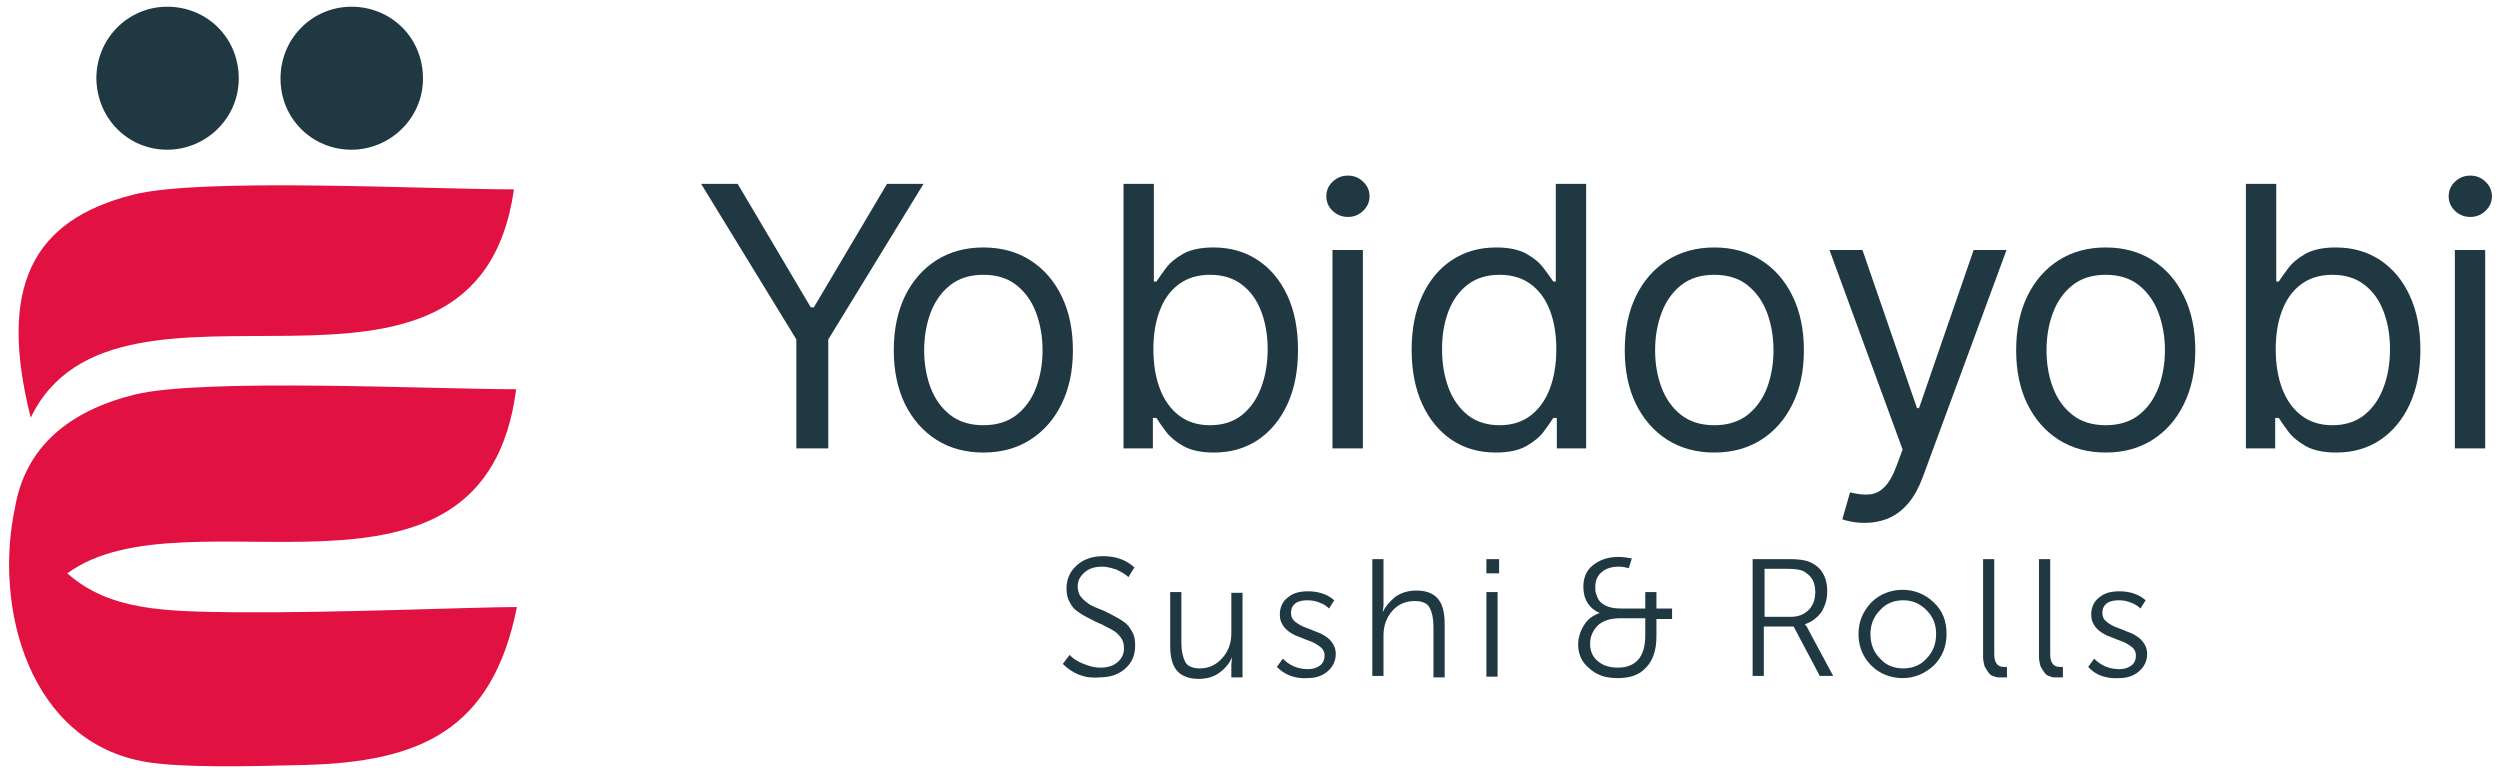 <?xml version="1.0" encoding="UTF-8"?>
<svg xmlns="http://www.w3.org/2000/svg" xmlns:xlink="http://www.w3.org/1999/xlink" width="334px" height="103px" viewBox="0 0 168 52" version="1.1">
<g id="surface1">
<path style=" stroke:none;fill-rule:nonzero;fill:rgb(12.549%,21.961%,25.882%);fill-opacity:1;" d="M 46.98 12.402 L 49.445 12.402 L 54.375 20.73 L 54.582 20.73 L 59.516 12.402 L 61.98 12.402 L 55.555 22.895 L 55.555 30.246 L 53.402 30.246 L 53.402 22.895 Z M 46.98 12.402 "/>
<path style=" stroke:none;fill-rule:nonzero;fill:rgb(12.549%,21.961%,25.882%);fill-opacity:1;" d="M 66.016 30.523 C 64.812 30.523 63.754 30.238 62.848 29.664 C 61.945 29.086 61.238 28.281 60.727 27.25 C 60.227 26.215 59.973 25.008 59.973 23.625 C 59.973 22.23 60.227 21.016 60.727 19.973 C 61.238 18.934 61.945 18.129 62.848 17.551 C 63.754 16.977 64.812 16.691 66.016 16.691 C 67.219 16.691 68.273 16.977 69.176 17.551 C 70.082 18.129 70.789 18.934 71.293 19.973 C 71.801 21.016 72.055 22.23 72.055 23.625 C 72.055 25.008 71.801 26.215 71.293 27.25 C 70.789 28.281 70.082 29.086 69.176 29.664 C 68.273 30.238 67.219 30.523 66.016 30.523 Z M 66.016 28.68 C 66.93 28.68 67.68 28.441 68.273 27.973 C 68.863 27.5 69.301 26.883 69.582 26.117 C 69.867 25.352 70.008 24.52 70.008 23.625 C 70.008 22.73 69.867 21.898 69.582 21.125 C 69.301 20.352 68.863 19.727 68.273 19.25 C 67.68 18.773 66.93 18.535 66.016 18.535 C 65.102 18.535 64.348 18.773 63.758 19.25 C 63.168 19.727 62.73 20.352 62.445 21.125 C 62.164 21.898 62.023 22.73 62.023 23.625 C 62.023 24.52 62.164 25.352 62.445 26.117 C 62.73 26.883 63.168 27.5 63.758 27.973 C 64.348 28.441 65.102 28.68 66.016 28.68 Z M 66.016 28.68 "/>
<path style=" stroke:none;fill-rule:nonzero;fill:rgb(12.549%,21.961%,25.882%);fill-opacity:1;" d="M 75.469 30.246 L 75.469 12.402 L 77.516 12.402 L 77.516 18.988 L 77.691 18.988 C 77.84 18.758 78.051 18.461 78.316 18.102 C 78.59 17.734 78.977 17.41 79.48 17.125 C 79.988 16.836 80.676 16.691 81.547 16.691 C 82.668 16.691 83.656 16.973 84.512 17.535 C 85.371 18.098 86.039 18.898 86.52 19.93 C 87 20.965 87.238 22.184 87.238 23.59 C 87.238 25.008 87 26.234 86.52 27.273 C 86.039 28.309 85.375 29.109 84.523 29.68 C 83.672 30.242 82.691 30.523 81.582 30.523 C 80.723 30.523 80.039 30.383 79.523 30.098 C 79.008 29.809 78.613 29.48 78.332 29.113 C 78.055 28.742 77.84 28.434 77.691 28.191 L 77.449 28.191 L 77.449 30.246 Z M 77.484 23.555 C 77.484 24.566 77.629 25.457 77.926 26.23 C 78.219 26.996 78.652 27.598 79.219 28.031 C 79.785 28.461 80.48 28.68 81.301 28.68 C 82.16 28.68 82.875 28.453 83.445 28 C 84.023 27.539 84.457 26.922 84.746 26.152 C 85.043 25.371 85.191 24.508 85.191 23.555 C 85.191 22.613 85.047 21.766 84.758 21.012 C 84.473 20.25 84.043 19.648 83.465 19.207 C 82.891 18.762 82.172 18.535 81.301 18.535 C 80.469 18.535 79.77 18.75 79.203 19.172 C 78.633 19.59 78.207 20.176 77.918 20.934 C 77.629 21.684 77.484 22.555 77.484 23.555 Z M 77.484 23.555 "/>
<path style=" stroke:none;fill-rule:nonzero;fill:rgb(12.549%,21.961%,25.882%);fill-opacity:1;" d="M 89.562 30.246 L 89.562 16.863 L 91.613 16.863 L 91.613 30.246 Z M 90.605 14.633 C 90.207 14.633 89.863 14.496 89.574 14.223 C 89.289 13.949 89.148 13.621 89.148 13.238 C 89.148 12.855 89.289 12.527 89.574 12.254 C 89.863 11.98 90.207 11.844 90.605 11.844 C 91.004 11.844 91.348 11.98 91.629 12.254 C 91.918 12.527 92.062 12.855 92.062 13.238 C 92.062 13.621 91.918 13.949 91.629 14.223 C 91.348 14.496 91.004 14.633 90.605 14.633 Z M 90.605 14.633 "/>
<path style=" stroke:none;fill-rule:nonzero;fill:rgb(12.549%,21.961%,25.882%);fill-opacity:1;" d="M 100.562 30.523 C 99.453 30.523 98.469 30.242 97.621 29.68 C 96.77 29.109 96.105 28.309 95.625 27.273 C 95.145 26.234 94.902 25.008 94.902 23.59 C 94.902 22.184 95.145 20.965 95.625 19.93 C 96.105 18.898 96.773 18.098 97.629 17.535 C 98.484 16.973 99.477 16.691 100.598 16.691 C 101.465 16.691 102.152 16.836 102.656 17.125 C 103.164 17.41 103.551 17.734 103.816 18.102 C 104.09 18.461 104.301 18.758 104.453 18.988 L 104.625 18.988 L 104.625 12.402 L 106.672 12.402 L 106.672 30.246 L 104.695 30.246 L 104.695 28.191 L 104.453 28.191 C 104.301 28.434 104.086 28.742 103.809 29.113 C 103.531 29.48 103.137 29.809 102.621 30.098 C 102.105 30.383 101.418 30.523 100.562 30.523 Z M 100.84 28.68 C 101.664 28.68 102.355 28.461 102.922 28.031 C 103.492 27.598 103.922 26.996 104.219 26.23 C 104.512 25.457 104.66 24.566 104.66 23.555 C 104.66 22.555 104.516 21.684 104.227 20.934 C 103.938 20.176 103.508 19.59 102.941 19.172 C 102.375 18.75 101.672 18.535 100.84 18.535 C 99.973 18.535 99.25 18.762 98.672 19.207 C 98.098 19.648 97.668 20.25 97.379 21.012 C 97.094 21.766 96.953 22.613 96.953 23.555 C 96.953 24.508 97.098 25.371 97.387 26.152 C 97.68 26.922 98.113 27.539 98.688 28 C 99.266 28.453 99.984 28.68 100.84 28.68 Z M 100.84 28.68 "/>
<path style=" stroke:none;fill-rule:nonzero;fill:rgb(12.549%,21.961%,25.882%);fill-opacity:1;" d="M 115.316 30.523 C 114.113 30.523 113.059 30.238 112.148 29.664 C 111.246 29.086 110.539 28.281 110.031 27.25 C 109.527 26.215 109.277 25.008 109.277 23.625 C 109.277 22.23 109.527 21.016 110.031 19.973 C 110.539 18.934 111.246 18.129 112.148 17.551 C 113.059 16.977 114.113 16.691 115.316 16.691 C 116.52 16.691 117.574 16.977 118.477 17.551 C 119.387 18.129 120.09 18.934 120.594 19.973 C 121.105 21.016 121.359 22.23 121.359 23.625 C 121.359 25.008 121.105 26.215 120.594 27.25 C 120.09 28.281 119.387 29.086 118.477 29.664 C 117.574 30.238 116.52 30.523 115.316 30.523 Z M 115.316 28.68 C 116.23 28.68 116.984 28.441 117.574 27.973 C 118.164 27.5 118.602 26.883 118.887 26.117 C 119.168 25.352 119.309 24.52 119.309 23.625 C 119.309 22.73 119.168 21.898 118.887 21.125 C 118.602 20.352 118.164 19.727 117.574 19.25 C 116.984 18.773 116.23 18.535 115.316 18.535 C 114.402 18.535 113.652 18.773 113.059 19.25 C 112.469 19.727 112.035 20.352 111.75 21.125 C 111.465 21.898 111.324 22.73 111.324 23.625 C 111.324 24.52 111.465 25.352 111.75 26.117 C 112.035 26.883 112.469 27.5 113.059 27.973 C 113.652 28.441 114.402 28.68 115.316 28.68 Z M 115.316 28.68 "/>
<path style=" stroke:none;fill-rule:nonzero;fill:rgb(12.549%,21.961%,25.882%);fill-opacity:1;" d="M 125.445 35.266 C 125.098 35.266 124.789 35.234 124.52 35.176 C 124.246 35.125 124.059 35.074 123.953 35.02 L 124.473 33.207 C 124.973 33.336 125.41 33.383 125.793 33.348 C 126.176 33.312 126.516 33.141 126.809 32.832 C 127.109 32.531 127.387 32.039 127.633 31.359 L 128.016 30.316 L 123.086 16.863 L 125.309 16.863 L 128.988 27.527 L 129.125 27.527 L 132.809 16.863 L 135.027 16.863 L 129.371 32.199 C 129.113 32.891 128.801 33.461 128.426 33.914 C 128.047 34.371 127.609 34.711 127.113 34.934 C 126.621 35.152 126.066 35.266 125.445 35.266 Z M 125.445 35.266 "/>
<path style=" stroke:none;fill-rule:nonzero;fill:rgb(12.549%,21.961%,25.882%);fill-opacity:1;" d="M 141.715 30.523 C 140.512 30.523 139.457 30.238 138.547 29.664 C 137.645 29.086 136.938 28.281 136.43 27.25 C 135.926 26.215 135.676 25.008 135.676 23.625 C 135.676 22.23 135.926 21.016 136.43 19.973 C 136.938 18.934 137.645 18.129 138.547 17.551 C 139.457 16.977 140.512 16.691 141.715 16.691 C 142.918 16.691 143.973 16.977 144.875 17.551 C 145.785 18.129 146.492 18.934 146.992 19.973 C 147.504 21.016 147.758 22.23 147.758 23.625 C 147.758 25.008 147.504 26.215 146.992 27.25 C 146.492 28.281 145.785 29.086 144.875 29.664 C 143.973 30.238 142.918 30.523 141.715 30.523 Z M 141.715 28.68 C 142.629 28.68 143.383 28.441 143.973 27.973 C 144.562 27.5 145 26.883 145.285 26.117 C 145.566 25.352 145.711 24.52 145.711 23.625 C 145.711 22.73 145.566 21.898 145.285 21.125 C 145 20.352 144.562 19.727 143.973 19.25 C 143.383 18.773 142.629 18.535 141.715 18.535 C 140.801 18.535 140.051 18.773 139.461 19.25 C 138.867 19.727 138.434 20.352 138.148 21.125 C 137.863 21.898 137.723 22.73 137.723 23.625 C 137.723 24.52 137.863 25.352 138.148 26.117 C 138.434 26.883 138.867 27.5 139.461 27.973 C 140.051 28.441 140.801 28.68 141.715 28.68 Z M 141.715 28.68 "/>
<path style=" stroke:none;fill-rule:nonzero;fill:rgb(12.549%,21.961%,25.882%);fill-opacity:1;" d="M 151.172 30.246 L 151.172 12.402 L 153.219 12.402 L 153.219 18.988 L 153.391 18.988 C 153.543 18.758 153.75 18.461 154.02 18.102 C 154.289 17.734 154.676 17.41 155.18 17.125 C 155.691 16.836 156.379 16.691 157.246 16.691 C 158.371 16.691 159.359 16.973 160.215 17.535 C 161.07 18.098 161.742 18.898 162.219 19.93 C 162.699 20.965 162.941 22.184 162.941 23.59 C 162.941 25.008 162.699 26.234 162.219 27.273 C 161.742 28.309 161.074 29.109 160.223 29.68 C 159.375 30.242 158.391 30.523 157.281 30.523 C 156.426 30.523 155.738 30.383 155.223 30.098 C 154.711 29.809 154.312 29.48 154.035 29.113 C 153.758 28.742 153.543 28.434 153.391 28.191 L 153.148 28.191 L 153.148 30.246 Z M 153.184 23.555 C 153.184 24.566 153.332 25.457 153.625 26.23 C 153.922 26.996 154.352 27.598 154.922 28.031 C 155.488 28.461 156.184 28.68 157.004 28.68 C 157.859 28.68 158.574 28.453 159.148 28 C 159.727 27.539 160.16 26.922 160.449 26.152 C 160.746 25.371 160.891 24.508 160.891 23.555 C 160.891 22.613 160.746 21.766 160.457 21.012 C 160.176 20.25 159.742 19.648 159.164 19.207 C 158.594 18.762 157.871 18.535 157.004 18.535 C 156.172 18.535 155.469 18.75 154.902 19.172 C 154.336 19.59 153.906 20.176 153.617 20.934 C 153.328 21.684 153.184 22.555 153.184 23.555 Z M 153.184 23.555 "/>
<path style=" stroke:none;fill-rule:nonzero;fill:rgb(12.549%,21.961%,25.882%);fill-opacity:1;" d="M 165.266 30.246 L 165.266 16.863 L 167.312 16.863 L 167.312 30.246 Z M 166.309 14.633 C 165.906 14.633 165.562 14.496 165.273 14.223 C 164.992 13.949 164.848 13.621 164.848 13.238 C 164.848 12.855 164.992 12.527 165.273 12.254 C 165.562 11.98 165.906 11.844 166.309 11.844 C 166.707 11.844 167.047 11.98 167.332 12.254 C 167.621 12.527 167.766 12.855 167.766 13.238 C 167.766 13.621 167.621 13.949 167.332 14.223 C 167.047 14.496 166.707 14.633 166.309 14.633 Z M 166.309 14.633 "/>
<path style=" stroke:none;fill-rule:evenodd;fill:rgb(88.235%,6.667%,25.49%);fill-opacity:1;" d="M 34.504 26.254 C 32.344 42.914 12.273 32.766 4.227 38.672 C 7.094 41.195 10.766 41.246 15.695 41.297 C 22.434 41.348 31.59 40.945 34.555 40.945 C 32.895 49.273 28.016 51.395 20.219 51.598 C 16.348 51.695 12.023 51.797 9.559 51.395 C 1.66 50.082 -0.754 40.996 0.703 34.23 C 1.41 30.141 4.324 27.715 8.801 26.605 C 13.43 25.496 28.82 26.254 34.504 26.254 Z M 34.504 26.254 "/>
<path style=" stroke:none;fill-rule:evenodd;fill:rgb(88.235%,6.667%,25.49%);fill-opacity:1;" d="M 34.355 12.773 C 31.789 30.695 7.594 16.055 1.762 28.172 C -0.453 19.387 1.812 14.844 8.703 13.125 C 13.277 11.965 28.52 12.773 34.355 12.773 Z M 34.355 12.773 "/>
<path style=" stroke:none;fill-rule:nonzero;fill:rgb(12.549%,21.961%,25.882%);fill-opacity:1;" d="M 140.535 44.984 L 140.938 44.426 C 141.391 44.883 141.945 45.133 142.648 45.133 C 143 45.133 143.254 45.031 143.453 44.883 C 143.656 44.73 143.754 44.477 143.754 44.227 C 143.754 43.973 143.656 43.77 143.453 43.621 C 143.254 43.469 143 43.316 142.699 43.215 C 142.398 43.113 142.098 42.965 141.793 42.863 C 141.492 42.711 141.242 42.559 141.039 42.309 C 140.84 42.055 140.738 41.801 140.738 41.449 C 140.738 40.945 140.938 40.539 141.293 40.289 C 141.645 39.984 142.098 39.883 142.648 39.883 C 143.352 39.883 143.957 40.086 144.41 40.488 L 144.059 41.043 C 143.906 40.895 143.707 40.742 143.402 40.641 C 143.152 40.539 142.902 40.488 142.598 40.488 C 142.297 40.488 141.996 40.539 141.793 40.691 C 141.594 40.844 141.492 41.043 141.492 41.348 C 141.492 41.602 141.594 41.801 141.793 41.953 C 141.996 42.105 142.246 42.258 142.547 42.355 C 142.852 42.457 143.152 42.609 143.453 42.711 C 143.754 42.863 144.008 43.012 144.207 43.266 C 144.41 43.52 144.512 43.77 144.512 44.125 C 144.512 44.578 144.309 44.984 143.957 45.285 C 143.605 45.59 143.152 45.738 142.598 45.738 C 141.742 45.789 141.039 45.539 140.535 44.984 Z M 137.215 44.328 L 137.215 37.711 L 137.973 37.711 L 137.973 44.125 C 137.973 44.68 138.172 44.984 138.625 44.984 C 138.676 44.984 138.777 44.984 138.828 44.984 L 138.828 45.688 C 138.727 45.688 138.625 45.688 138.523 45.688 C 138.426 45.688 138.324 45.688 138.223 45.688 C 138.121 45.688 138.023 45.641 137.871 45.59 C 137.719 45.539 137.621 45.438 137.57 45.336 C 137.469 45.234 137.418 45.082 137.316 44.934 C 137.266 44.73 137.215 44.527 137.215 44.328 Z M 133.445 44.328 L 133.445 37.711 L 134.199 37.711 L 134.199 44.125 C 134.199 44.68 134.398 44.984 134.852 44.984 C 134.902 44.984 135.004 44.984 135.055 44.984 L 135.055 45.688 C 134.953 45.688 134.852 45.688 134.754 45.688 C 134.652 45.688 134.551 45.688 134.449 45.688 C 134.352 45.688 134.25 45.641 134.098 45.59 C 133.949 45.539 133.848 45.438 133.797 45.336 C 133.695 45.234 133.645 45.082 133.543 44.934 C 133.496 44.73 133.445 44.527 133.445 44.328 Z M 125.848 42.762 C 125.848 43.418 126.051 43.973 126.504 44.426 C 126.906 44.883 127.457 45.082 128.062 45.082 C 128.664 45.082 129.219 44.883 129.621 44.426 C 130.074 43.973 130.277 43.418 130.277 42.762 C 130.277 42.105 130.074 41.602 129.621 41.145 C 129.168 40.691 128.664 40.488 128.062 40.488 C 127.457 40.488 126.906 40.691 126.504 41.145 C 126.051 41.602 125.848 42.156 125.848 42.762 Z M 125.043 42.762 C 125.043 41.902 125.348 41.246 125.898 40.641 C 126.453 40.086 127.207 39.781 128.012 39.781 C 128.816 39.781 129.57 40.086 130.125 40.641 C 130.727 41.195 130.98 41.902 130.98 42.762 C 130.98 43.621 130.68 44.328 130.125 44.883 C 129.52 45.438 128.816 45.738 128.012 45.738 C 127.207 45.738 126.453 45.438 125.898 44.883 C 125.348 44.328 125.043 43.621 125.043 42.762 Z M 118.656 41.602 L 120.516 41.602 C 120.969 41.602 121.371 41.449 121.676 41.145 C 121.977 40.844 122.125 40.438 122.125 39.934 C 122.125 39.633 122.078 39.328 121.926 39.074 C 121.773 38.824 121.574 38.672 121.32 38.52 C 121.121 38.418 120.77 38.367 120.266 38.367 L 118.707 38.367 L 118.707 41.602 Z M 117.902 45.641 L 117.902 37.711 L 120.316 37.711 C 120.969 37.711 121.422 37.762 121.773 37.914 C 122.578 38.27 122.934 38.977 122.934 39.883 C 122.934 40.438 122.781 40.895 122.531 41.297 C 122.227 41.699 121.875 41.953 121.422 42.105 C 121.473 42.156 121.574 42.258 121.625 42.406 L 123.336 45.59 L 122.43 45.59 L 120.668 42.258 L 118.656 42.258 L 118.656 45.59 L 117.902 45.59 Z M 106.938 43.418 C 106.938 43.871 107.086 44.277 107.441 44.578 C 107.793 44.883 108.246 45.031 108.797 45.031 C 110.004 45.031 110.66 44.328 110.66 42.863 L 110.66 41.699 L 109 41.699 C 108.344 41.699 107.844 41.852 107.488 42.156 C 107.137 42.508 106.938 42.914 106.938 43.418 Z M 106.133 43.469 C 106.133 43.012 106.281 42.559 106.535 42.156 C 106.785 41.75 107.137 41.5 107.59 41.348 C 106.887 41.043 106.484 40.438 106.484 39.582 C 106.484 38.977 106.684 38.469 107.137 38.117 C 107.59 37.762 108.145 37.562 108.848 37.562 C 109.148 37.562 109.453 37.613 109.754 37.664 L 109.551 38.32 C 109.352 38.27 109.098 38.219 108.898 38.219 C 108.445 38.219 108.043 38.32 107.742 38.57 C 107.441 38.824 107.289 39.125 107.289 39.582 C 107.289 39.73 107.289 39.883 107.34 40.035 C 107.391 40.188 107.441 40.34 107.539 40.488 C 107.641 40.641 107.844 40.793 108.094 40.895 C 108.344 40.996 108.648 41.043 109 41.043 L 110.66 41.043 L 110.66 39.934 L 111.414 39.934 L 111.414 41.043 L 112.469 41.043 L 112.469 41.75 L 111.414 41.75 L 111.414 42.914 C 111.414 43.871 111.16 44.578 110.707 45.031 C 110.258 45.539 109.602 45.738 108.797 45.738 C 107.992 45.738 107.391 45.539 106.887 45.082 C 106.383 44.68 106.133 44.125 106.133 43.469 Z M 99.945 45.641 L 99.945 39.934 L 100.699 39.934 L 100.699 45.641 Z M 99.945 38.672 L 99.945 37.711 L 100.801 37.711 L 100.801 38.672 Z M 92.25 45.641 L 92.25 37.711 L 93.004 37.711 L 93.004 40.844 L 92.953 41.297 C 93.105 40.945 93.355 40.641 93.758 40.289 C 94.16 39.984 94.664 39.832 95.215 39.832 C 95.922 39.832 96.375 40.035 96.676 40.387 C 96.977 40.742 97.129 41.297 97.129 42.055 L 97.129 45.688 L 96.375 45.688 L 96.375 42.258 C 96.375 41.699 96.273 41.297 96.121 40.996 C 95.973 40.691 95.621 40.539 95.117 40.539 C 94.512 40.539 94.008 40.742 93.605 41.195 C 93.203 41.652 93.004 42.207 93.004 42.863 L 93.004 45.59 L 92.25 45.59 Z M 85.812 44.984 L 86.215 44.426 C 86.664 44.883 87.219 45.133 87.922 45.133 C 88.277 45.133 88.527 45.031 88.727 44.883 C 88.93 44.73 89.031 44.477 89.031 44.227 C 89.031 43.973 88.93 43.77 88.727 43.621 C 88.527 43.469 88.277 43.316 87.973 43.215 C 87.672 43.113 87.371 42.965 87.066 42.863 C 86.766 42.711 86.516 42.559 86.312 42.309 C 86.113 42.055 86.012 41.801 86.012 41.449 C 86.012 40.945 86.215 40.539 86.566 40.289 C 86.918 39.984 87.371 39.883 87.922 39.883 C 88.629 39.883 89.23 40.086 89.684 40.488 L 89.332 41.043 C 89.18 40.895 88.98 40.742 88.68 40.641 C 88.426 40.539 88.176 40.488 87.875 40.488 C 87.57 40.488 87.27 40.539 87.066 40.691 C 86.867 40.844 86.766 41.043 86.766 41.348 C 86.766 41.602 86.867 41.801 87.066 41.953 C 87.27 42.105 87.52 42.258 87.824 42.355 C 88.125 42.457 88.426 42.609 88.727 42.711 C 89.031 42.863 89.281 43.012 89.484 43.266 C 89.684 43.52 89.785 43.77 89.785 44.125 C 89.785 44.578 89.582 44.984 89.23 45.285 C 88.879 45.59 88.426 45.738 87.875 45.738 C 87.066 45.789 86.363 45.539 85.812 44.984 Z M 78.617 43.57 L 78.617 39.934 L 79.371 39.934 L 79.371 43.367 C 79.371 43.922 79.473 44.328 79.625 44.629 C 79.773 44.934 80.125 45.082 80.629 45.082 C 81.234 45.082 81.738 44.832 82.141 44.375 C 82.543 43.922 82.742 43.367 82.742 42.711 L 82.742 39.984 L 83.496 39.984 L 83.496 45.688 L 82.742 45.688 L 82.742 44.781 L 82.793 44.328 C 82.641 44.68 82.391 45.031 81.988 45.336 C 81.586 45.641 81.133 45.789 80.531 45.789 C 79.875 45.789 79.371 45.59 79.07 45.234 C 78.77 44.883 78.617 44.328 78.617 43.57 Z M 71.375 44.781 L 71.828 44.176 C 72.078 44.426 72.379 44.629 72.785 44.781 C 73.137 44.934 73.539 45.031 73.891 45.031 C 74.344 45.031 74.746 44.934 75.047 44.68 C 75.348 44.426 75.5 44.125 75.5 43.719 C 75.5 43.469 75.449 43.215 75.297 43.012 C 75.148 42.812 74.945 42.609 74.746 42.508 C 74.492 42.355 74.242 42.258 73.992 42.105 C 73.688 42.004 73.438 41.852 73.137 41.699 C 72.832 41.551 72.582 41.398 72.379 41.246 C 72.129 41.094 71.977 40.895 71.828 40.59 C 71.676 40.34 71.625 40.035 71.625 39.68 C 71.625 39.023 71.879 38.52 72.332 38.117 C 72.785 37.711 73.387 37.512 74.09 37.512 C 74.945 37.512 75.648 37.762 76.203 38.27 L 75.801 38.926 C 75.602 38.723 75.297 38.57 74.996 38.418 C 74.695 38.32 74.344 38.219 74.039 38.219 C 73.59 38.219 73.188 38.32 72.883 38.57 C 72.582 38.824 72.379 39.125 72.379 39.531 C 72.379 39.781 72.43 40.035 72.582 40.238 C 72.734 40.438 72.934 40.59 73.137 40.742 C 73.387 40.895 73.637 40.996 73.891 41.094 C 74.191 41.195 74.441 41.348 74.746 41.5 C 75.047 41.652 75.297 41.801 75.5 41.953 C 75.75 42.105 75.902 42.355 76.051 42.609 C 76.203 42.863 76.254 43.164 76.254 43.52 C 76.254 44.176 76.051 44.68 75.602 45.082 C 75.148 45.488 74.594 45.688 73.84 45.688 C 72.883 45.789 72.027 45.438 71.375 44.781 Z M 71.375 44.781 "/>
<path style=" stroke:none;fill-rule:evenodd;fill:rgb(12.549%,21.961%,25.882%);fill-opacity:1;" d="M 10.965 10.098 C 13.582 10.098 15.793 7.977 15.793 5.301 C 15.793 2.523 13.633 0.453 10.965 0.453 C 8.348 0.453 6.188 2.574 6.188 5.301 C 6.238 8.027 8.348 10.098 10.965 10.098 Z M 10.965 10.098 "/>
<path style=" stroke:none;fill-rule:evenodd;fill:rgb(12.549%,21.961%,25.882%);fill-opacity:1;" d="M 23.391 10.098 C 26.004 10.098 28.219 7.977 28.219 5.301 C 28.219 2.523 26.055 0.453 23.391 0.453 C 20.773 0.453 18.609 2.574 18.609 5.301 C 18.609 8.027 20.773 10.098 23.391 10.098 Z M 23.391 10.098 "/>
</g>
</svg>
